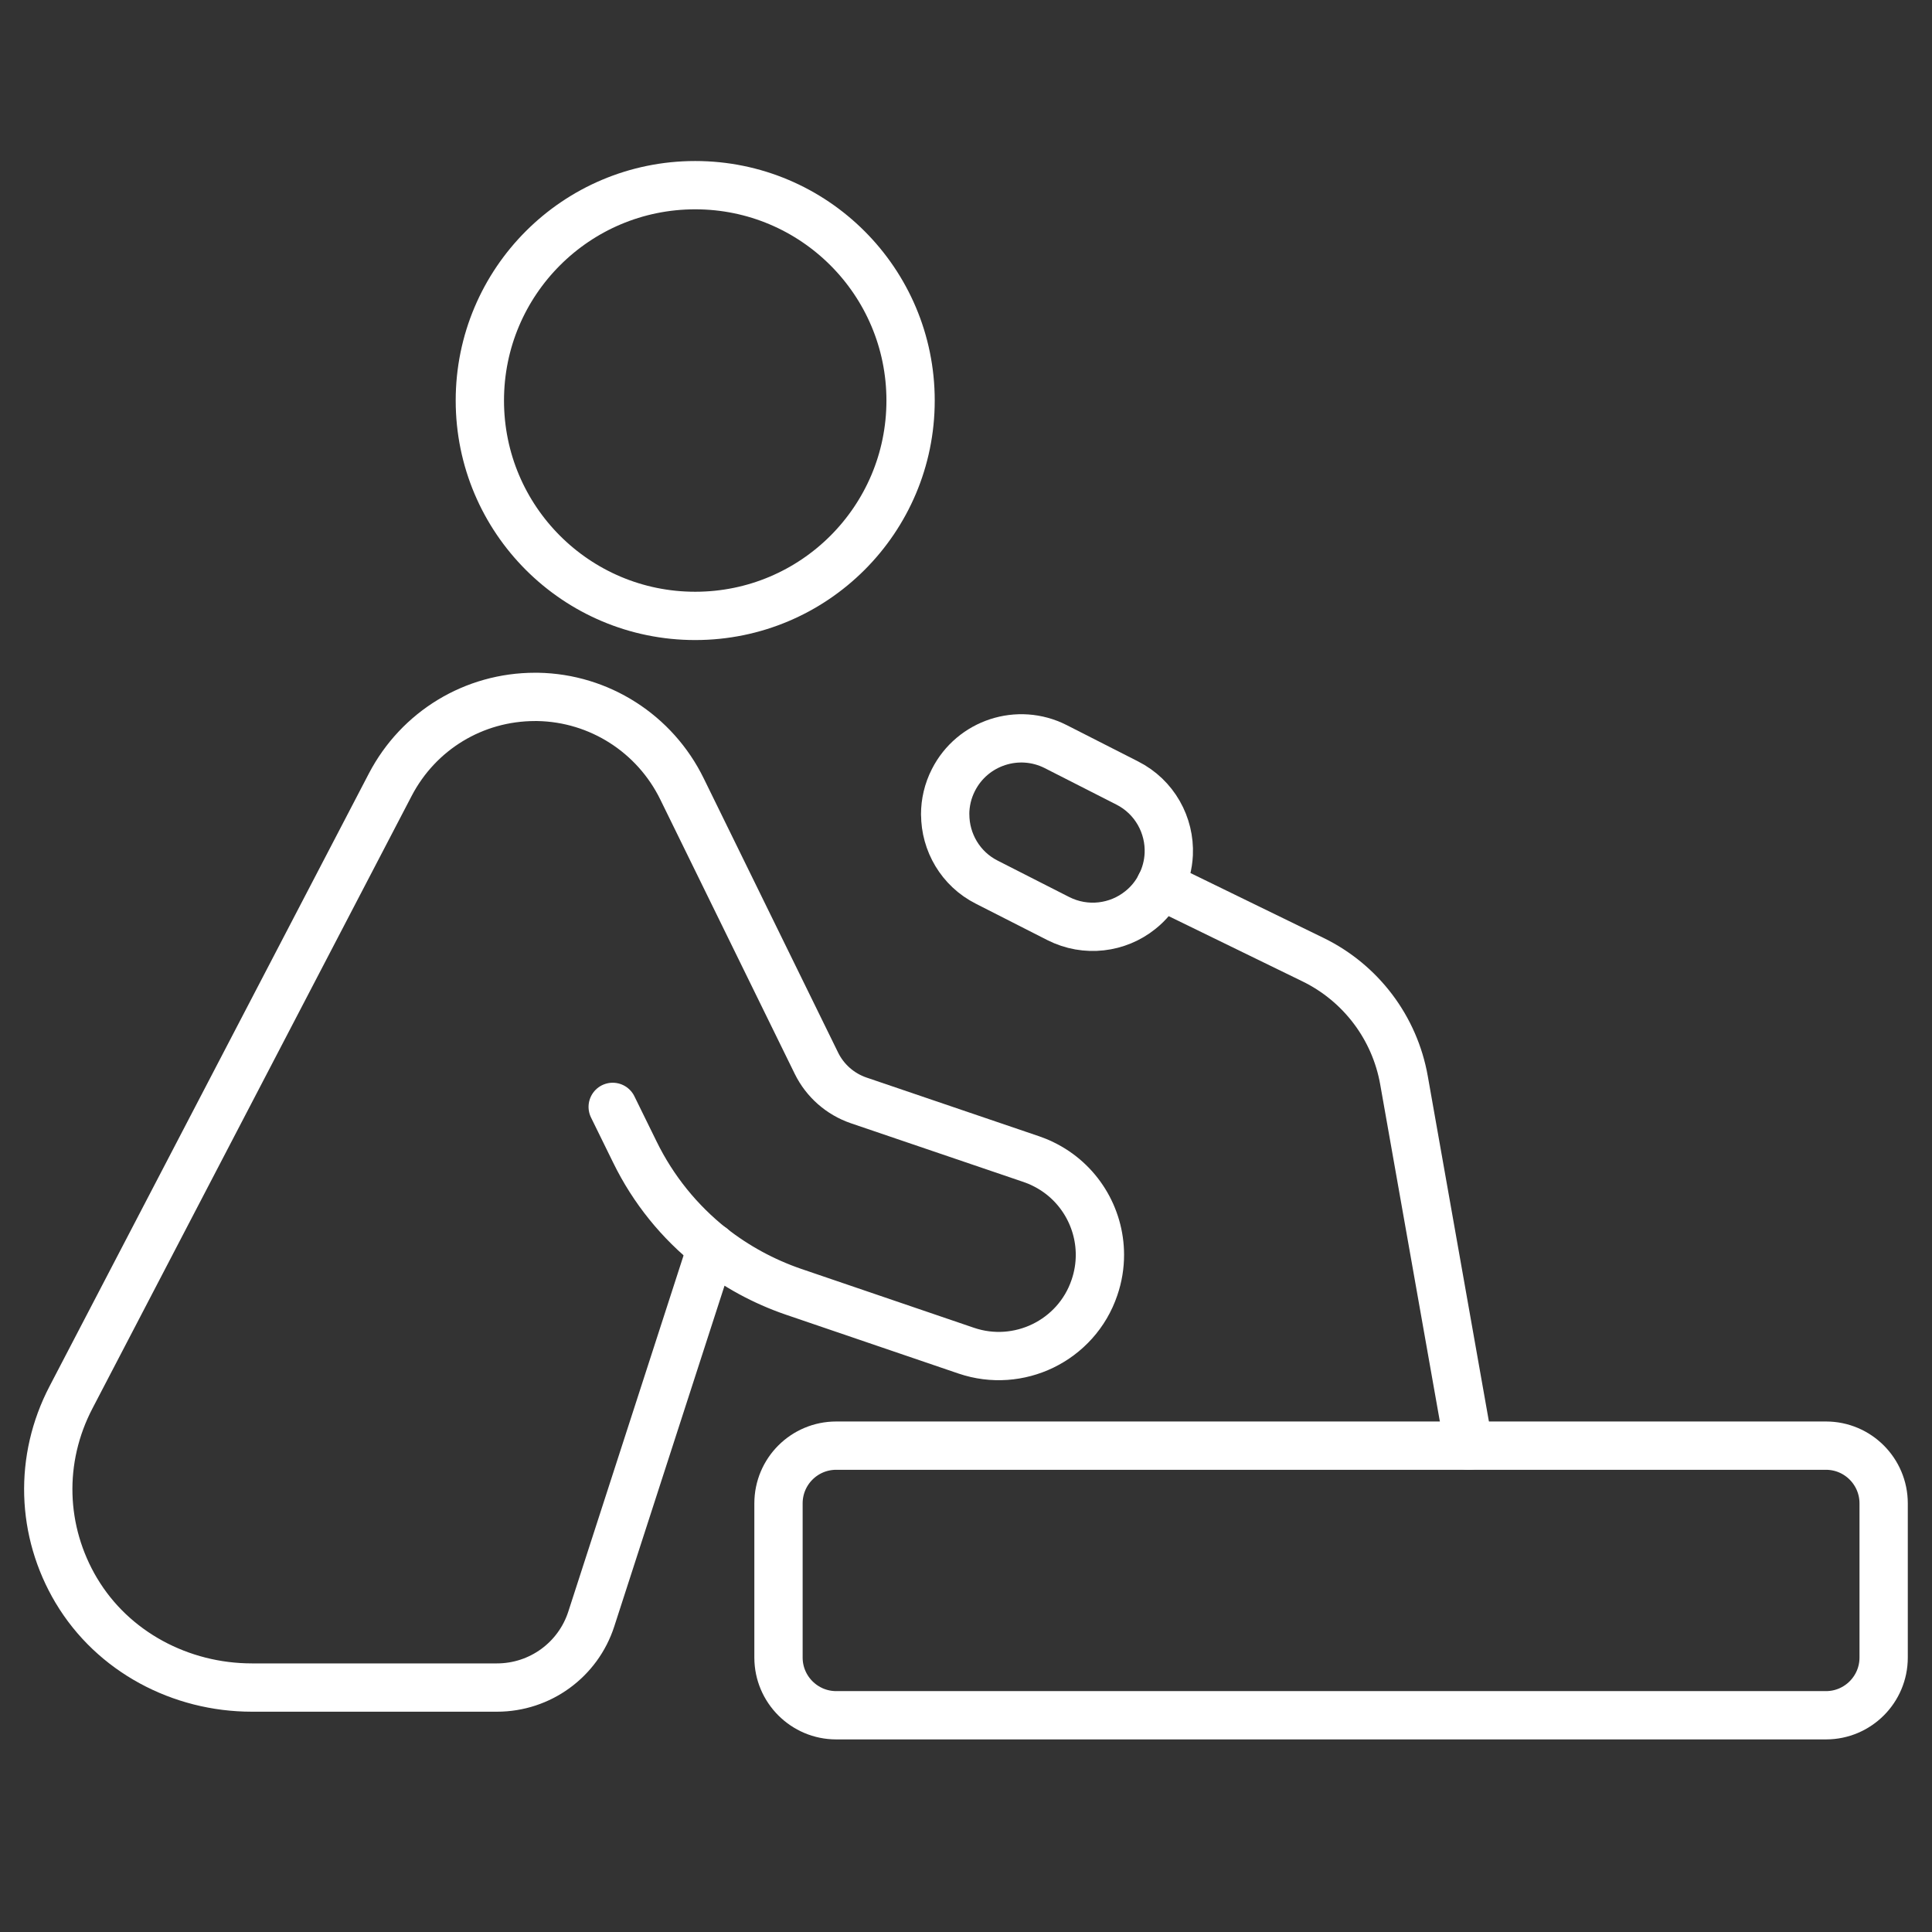 <svg width="38" height="38" fill="none" xmlns="http://www.w3.org/2000/svg"><rect width="100%" height="100%" fill="#333333" stroke="none"/><path d="M18.591 16.018C18.591 16.563 18.89 17.09 19.41 17.352L20.815 18.067C21.356 18.341 21.986 18.257 22.429 17.9C22.591 17.771 22.727 17.608 22.826 17.411C22.926 17.216 22.978 17.008 22.988 16.802C23.014 16.234 22.712 15.674 22.17 15.4L20.765 14.685C20.029 14.311 19.127 14.605 18.753 15.341C18.642 15.558 18.59 15.79 18.59 16.018H18.591Z" stroke="white" stroke-width="0.95" stroke-linecap="round" stroke-linejoin="round"/><path d="M22.824 17.412L25.825 18.875C26.767 19.334 27.433 20.216 27.615 21.249L28.887 28.435" stroke="white" stroke-width="0.95" stroke-linecap="round" stroke-linejoin="round"/><path d="M1.503 31.286C2.221 32.49 3.553 33.192 4.954 33.192H9.775C10.621 33.192 11.37 32.648 11.63 31.843L13.996 24.532C14.474 24.908 15.02 25.206 15.606 25.407L19.005 26.566C19.52 26.741 20.059 26.692 20.513 26.472C20.973 26.249 21.351 25.847 21.527 25.323C21.6 25.11 21.634 24.895 21.634 24.681C21.634 23.931 21.207 23.228 20.513 22.893C20.44 22.856 20.364 22.826 20.286 22.799L16.888 21.643C16.526 21.519 16.228 21.257 16.059 20.914L13.415 15.519C12.883 14.43 11.788 13.728 10.576 13.707H10.524C9.322 13.707 8.232 14.367 7.675 15.436L1.396 27.485C0.764 28.697 0.805 30.115 1.503 31.287V31.286Z" stroke="white" stroke-width="0.95" stroke-linecap="round" stroke-linejoin="round"/><path d="M12.051 21.771L12.488 22.661C12.848 23.397 13.365 24.034 13.996 24.533V24.529" stroke="white" stroke-width="0.95" stroke-linecap="round" stroke-linejoin="round"/><path d="M13.674 12.114C16.013 12.114 17.91 10.218 17.91 7.878C17.91 5.539 16.013 3.642 13.674 3.642C11.334 3.642 9.438 5.539 9.438 7.878C9.438 10.218 11.334 12.114 13.674 12.114Z" stroke="white" stroke-width="0.95" stroke-linecap="round" stroke-linejoin="round"/><path d="M37.049 29.57V32.602C37.049 33.228 36.541 33.737 35.915 33.737H16.447C15.821 33.737 15.312 33.228 15.312 32.602V29.57C15.312 28.941 15.821 28.434 16.447 28.434H35.915C36.541 28.434 37.049 28.943 37.049 29.57Z" stroke="white" stroke-width="0.95" stroke-linecap="round" stroke-linejoin="round"/></svg>